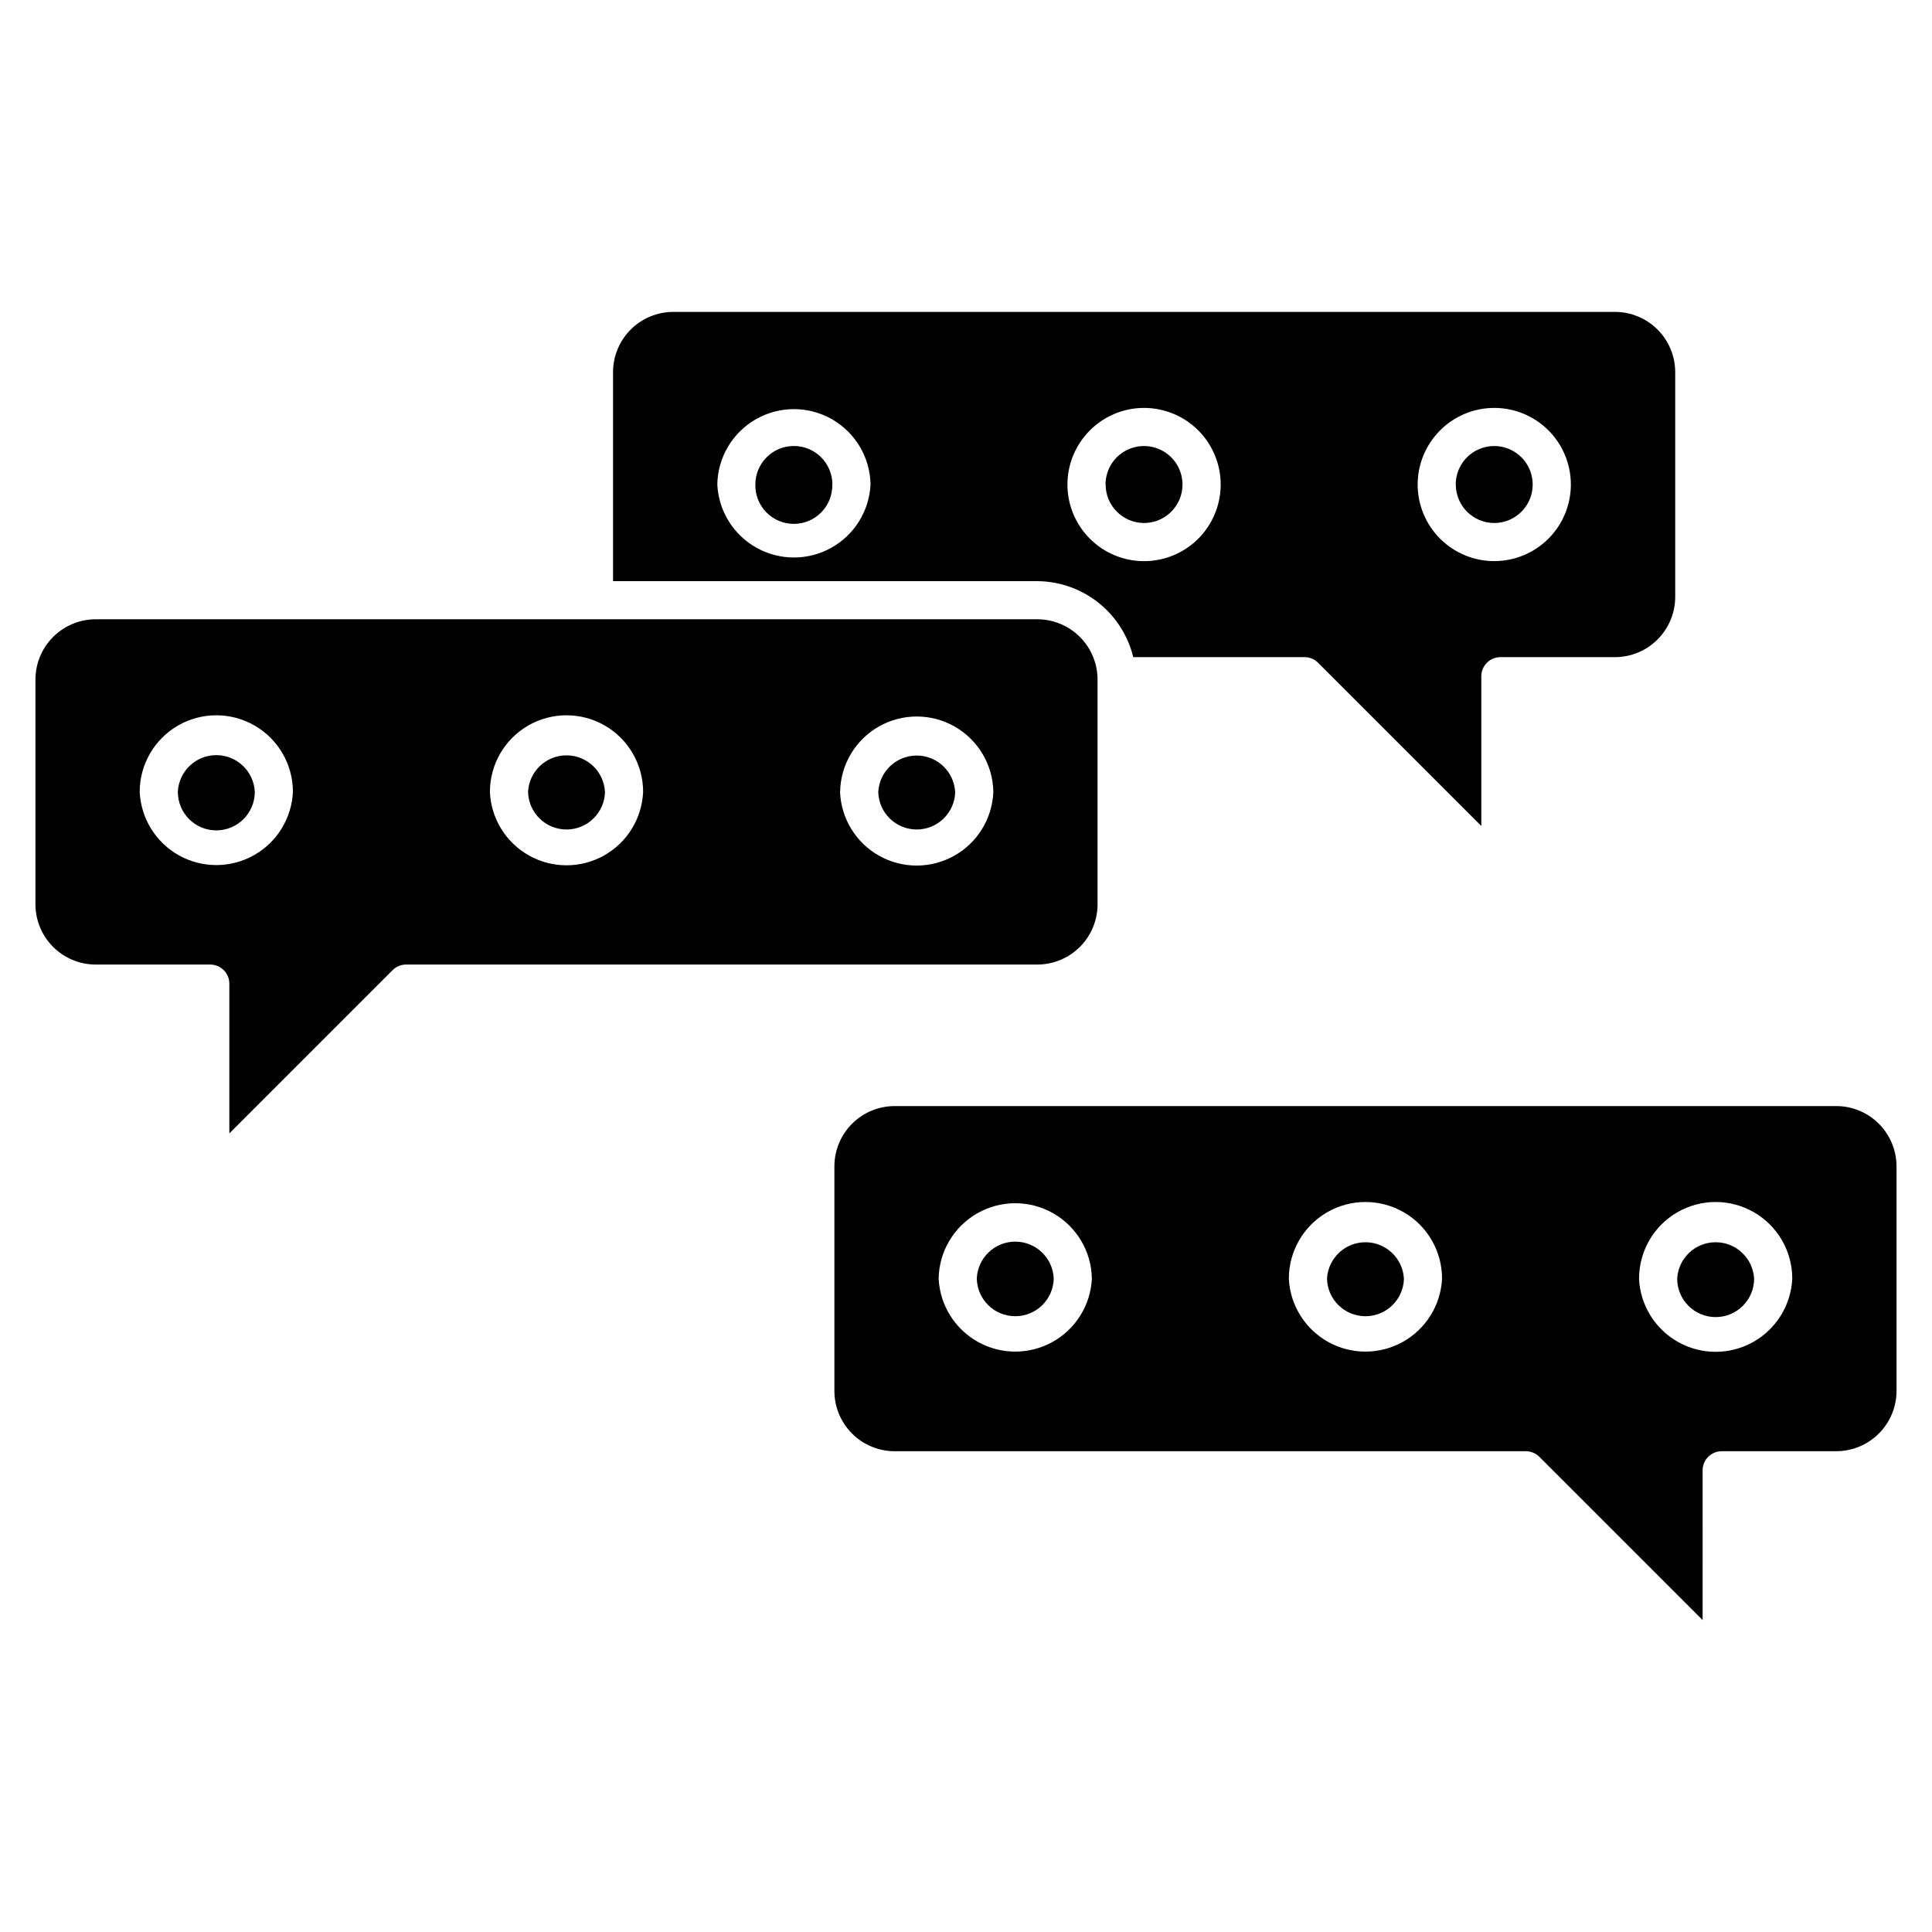 <?xml version="1.0" encoding="UTF-8"?>
<!-- Uploaded to: SVG Repo, www.svgrepo.com, Generator: SVG Repo Mixer Tools -->
<svg fill="#000000" width="800px" height="800px" version="1.1" viewBox="144 144 512 512" xmlns="http://www.w3.org/2000/svg">
 <path d="m630.63 437.12h-249.54c-4.234 0.004-8.293 1.688-11.285 4.68-2.996 2.992-4.68 7.051-4.684 11.285v59.539c0.004 4.231 1.688 8.289 4.684 11.285 2.992 2.992 7.051 4.676 11.285 4.684h167.28c1.34-0.008 2.625 0.527 3.574 1.477l43.27 43.27-0.004-39.699c0.008-2.789 2.266-5.047 5.055-5.055h30.363c4.231-0.004 8.289-1.688 11.281-4.68 2.996-2.992 4.68-7.051 4.688-11.281v-59.566c-0.016-4.231-1.703-8.281-4.695-11.266-2.992-2.988-7.047-4.668-11.273-4.672zm-237.88 45.727c0.117-7.176 4.012-13.758 10.246-17.312 6.234-3.555 13.883-3.555 20.117 0 6.234 3.555 10.129 10.137 10.246 17.312-0.34 7.019-4.285 13.363-10.426 16.781-6.144 3.414-13.613 3.414-19.758 0-6.141-3.418-10.082-9.762-10.426-16.781zm92.809 0c0-7.254 3.871-13.957 10.152-17.582 6.281-3.629 14.02-3.629 20.301 0 6.281 3.625 10.148 10.328 10.148 17.582-0.34 7.019-4.281 13.363-10.426 16.781-6.141 3.414-13.613 3.414-19.754 0-6.144-3.418-10.086-9.762-10.426-16.781zm92.809 0c0-7.254 3.867-13.957 10.148-17.582 6.281-3.629 14.02-3.629 20.301 0 6.281 3.625 10.152 10.328 10.152 17.582-0.324 7.031-4.262 13.398-10.414 16.828-6.148 3.426-13.637 3.426-19.789 0-6.148-3.43-10.09-9.797-10.41-16.828zm30.5 0h-0.004c0 5.629-4.562 10.195-10.195 10.195-5.633 0-10.199-4.566-10.199-10.195 0.301-5.41 4.777-9.641 10.191-9.641 5.418 0 9.891 4.231 10.195 9.641zm-92.809 0c-0.129 5.539-4.656 9.965-10.195 9.965-5.543 0-10.07-4.426-10.195-9.965 0.301-5.41 4.773-9.641 10.191-9.641 5.418 0 9.891 4.231 10.191 9.641zm-92.809 0c-0.125 5.539-4.652 9.965-10.195 9.965s-10.07-4.426-10.195-9.965c0.215-5.477 4.719-9.801 10.195-9.801 5.481 0 9.98 4.324 10.195 9.801zm11.613-99.172v-59.594c-0.004-4.234-1.688-8.293-4.68-11.285-2.996-2.992-7.055-4.676-11.285-4.684h-249.54c-4.231 0.008-8.289 1.691-11.281 4.684-2.996 2.992-4.68 7.051-4.684 11.285v59.566c0.004 4.234 1.688 8.293 4.684 11.285 2.992 2.992 7.051 4.676 11.281 4.684h30.363c2.789 0.004 5.047 2.262 5.055 5.047v39.699l43.27-43.27v0.004c0.945-0.953 2.231-1.484 3.574-1.48h167.28c4.231-0.008 8.289-1.691 11.285-4.684 2.992-2.992 4.676-7.051 4.68-11.285zm-253.84-29.816c0-7.254 3.871-13.953 10.152-17.582 6.281-3.625 14.02-3.625 20.301 0 6.281 3.629 10.148 10.328 10.148 17.582-0.32 7.031-4.258 13.398-10.406 16.824-6.152 3.426-13.637 3.426-19.785 0-6.148-3.426-10.086-9.793-10.41-16.824zm92.809 0c0-7.254 3.867-13.953 10.148-17.582 6.281-3.625 14.02-3.625 20.301 0 6.281 3.629 10.152 10.328 10.152 17.582-0.301 7.047-4.234 13.434-10.395 16.875-6.16 3.438-13.66 3.438-19.82 0-6.156-3.441-10.09-9.828-10.391-16.875zm92.809 0h-0.004c0.117-7.176 4.012-13.758 10.246-17.312s13.883-3.555 20.117 0c6.234 3.555 10.129 10.137 10.246 17.312-0.281 7.066-4.211 13.48-10.383 16.934-6.168 3.453-13.691 3.453-19.859 0-6.172-3.453-10.102-9.867-10.383-16.934zm30.5 0h-0.004c-0.125 5.543-4.652 9.965-10.195 9.965s-10.07-4.422-10.195-9.965c0.301-5.406 4.773-9.633 10.188-9.633 5.414 0 9.887 4.227 10.188 9.633zm-92.809 0c-0.129 5.543-4.656 9.965-10.195 9.965-5.543 0-10.07-4.422-10.195-9.965 0.273-5.426 4.754-9.684 10.188-9.684 5.434 0 9.914 4.258 10.191 9.684zm-92.809 0c0 5.633-4.566 10.199-10.199 10.199-5.633 0-10.195-4.566-10.195-10.199 0.246-5.449 4.738-9.742 10.195-9.742s9.949 4.293 10.199 9.742zm232.81-35.711h45.387c1.34-0.004 2.629 0.527 3.574 1.48l43.27 43.27v-39.691c0.004-2.789 2.262-5.051 5.055-5.055h30.359c4.234-0.004 8.293-1.688 11.285-4.68 2.996-2.996 4.68-7.055 4.684-11.289v-59.566c-0.004-4.231-1.688-8.289-4.684-11.281-2.992-2.996-7.051-4.676-11.285-4.68h-249.55c-4.231 0.004-8.289 1.688-11.285 4.68-2.992 2.992-4.676 7.051-4.684 11.281v55.391h112.43c5.879 0.039 11.578 2.047 16.184 5.695 4.609 3.652 7.867 8.738 9.25 14.449zm95.66-66.047c5.383 0 10.547 2.137 14.355 5.945s5.945 8.973 5.945 14.355c0 5.383-2.137 10.547-5.945 14.355-3.809 3.805-8.973 5.945-14.355 5.945-5.383 0-10.547-2.141-14.355-5.945-3.805-3.809-5.945-8.973-5.945-14.355 0.008-5.383 2.148-10.543 5.953-14.348 3.805-3.809 8.965-5.949 14.348-5.953zm-92.809 0h0.004c5.383 0 10.551 2.141 14.359 5.949 3.805 3.809 5.945 8.973 5.945 14.359 0 5.387-2.141 10.551-5.949 14.359-3.809 3.805-8.977 5.945-14.359 5.945-5.387-0.004-10.551-2.144-14.359-5.953-3.809-3.809-5.945-8.973-5.945-14.359 0.008-5.383 2.148-10.543 5.957-14.348 3.805-3.809 8.969-5.949 14.352-5.953zm-113.09 20.301c0.117-7.176 4.012-13.758 10.246-17.312 6.234-3.555 13.883-3.555 20.117 0 6.234 3.555 10.129 10.137 10.242 17.312-0.34 7.019-4.281 13.367-10.426 16.781-6.141 3.414-13.613 3.414-19.754 0-6.144-3.414-10.086-9.762-10.426-16.781zm195.69 0c0-4.125 2.484-7.844 6.293-9.422s8.195-0.707 11.113 2.207c2.914 2.914 3.789 7.297 2.215 11.109s-5.289 6.301-9.414 6.305c-5.629-0.008-10.188-4.57-10.188-10.199zm-92.809 0c0-4.125 2.484-7.844 6.293-9.422s8.195-0.707 11.113 2.207 3.793 7.297 2.219 11.109c-1.578 3.812-5.293 6.301-9.414 6.305-5.629-0.012-10.184-4.574-10.184-10.199zm-72.41 0c0.062 2.742-0.984 5.398-2.902 7.359-1.918 1.965-4.547 3.07-7.293 3.07-2.746 0-5.375-1.105-7.293-3.07-1.918-1.961-2.965-4.617-2.902-7.359 0-5.637 4.57-10.211 10.207-10.211 5.641 0 10.211 4.574 10.211 10.211z"/>
</svg>